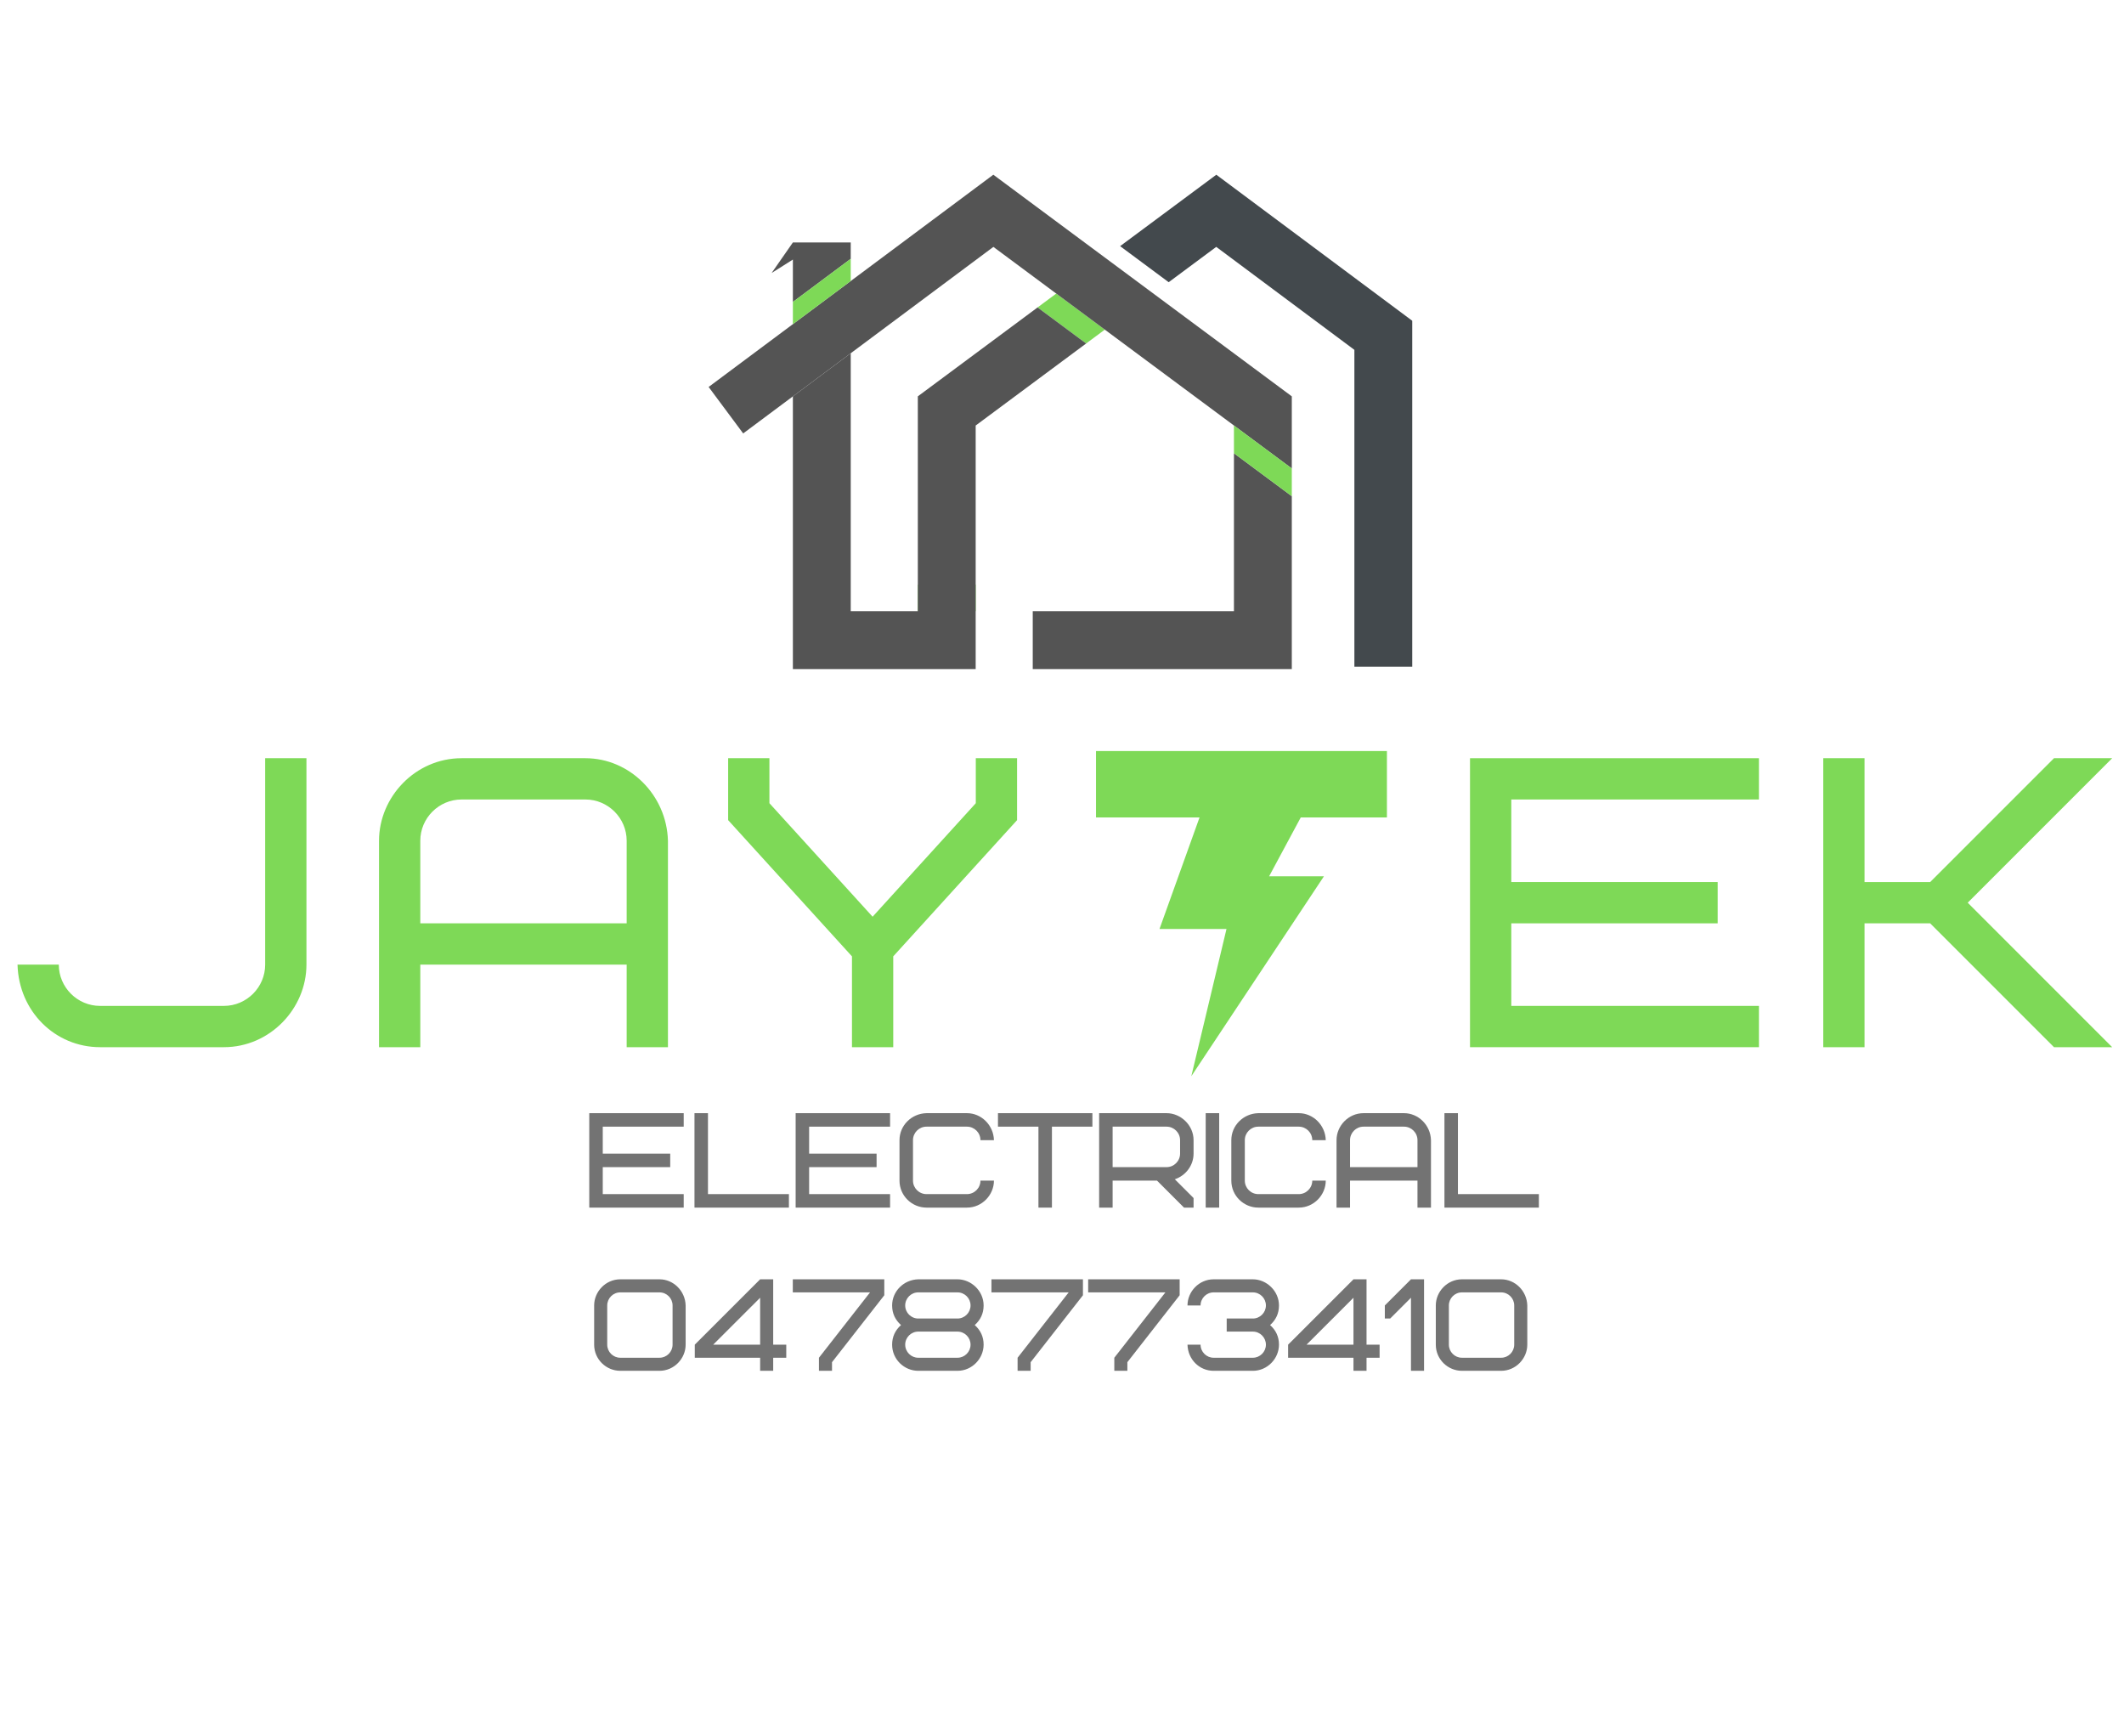 <svg xmlns="http://www.w3.org/2000/svg" xmlns:xlink="http://www.w3.org/1999/xlink" width="1341" zoomAndPan="magnify" viewBox="0 0 1006.08 822" height="1096" preserveAspectRatio="xMidYMid meet" version="1.0"><defs><g/><clipPath id="ce3acfb915"><path d="M 530.328 82.609 L 668.938 82.609 L 668.938 315.805 L 530.328 315.805 Z M 530.328 82.609 " clip-rule="nonzero"/></clipPath><clipPath id="cf59438ac2"><path d="M 335.66 82.465 L 612 82.465 L 612 222 L 335.66 222 Z M 335.66 82.465 " clip-rule="nonzero"/></clipPath><clipPath id="c2b1eb8e97"><path d="M 489 214.387 L 611.988 214.387 L 611.988 316.75 L 489 316.75 Z M 489 214.387 " clip-rule="nonzero"/></clipPath><clipPath id="b7974f3291"><path d="M 375.285 145.395 L 514.48 145.395 L 514.48 316.75 L 375.285 316.75 Z M 375.285 145.395 " clip-rule="nonzero"/></clipPath><clipPath id="1d0ce09d5e"><path d="M 549.227 375.512 L 627.117 375.512 L 627.117 509.57 L 549.227 509.57 Z M 549.227 375.512 " clip-rule="nonzero"/></clipPath><clipPath id="86cb9f9042"><path d="M 519.145 355.547 L 656.949 355.547 L 656.949 387 L 519.145 387 Z M 519.145 355.547 " clip-rule="nonzero"/></clipPath></defs><g clip-path="url(#ce3acfb915)"><path fill="#43494d" d="M 576.133 82.613 L 530.57 116.438 L 553.574 133.516 L 576.102 116.789 L 641.535 165.555 L 641.535 315.629 L 668.938 315.629 L 668.938 151.777 L 576.133 82.613 " fill-opacity="1" fill-rule="nonzero"/></g><path fill="#7ed957" d="M 500.316 138.898 L 491.469 145.465 L 514.473 162.543 L 523.32 155.977 L 500.316 138.898 " fill-opacity="1" fill-rule="nonzero"/><path fill="#7ed957" d="M 462.152 276.73 L 434.75 276.73 L 434.75 289.316 L 462.152 289.316 L 462.152 276.73 " fill-opacity="1" fill-rule="nonzero"/><g clip-path="url(#cf59438ac2)"><path fill="#545454" d="M 470.508 82.609 L 335.66 183.129 L 352.023 205.137 L 470.539 116.793 L 545.988 172.805 L 611.891 221.73 L 611.891 187.574 L 470.508 82.609 " fill-opacity="1" fill-rule="nonzero"/></g><g clip-path="url(#c2b1eb8e97)"><path fill="#545454" d="M 584.484 289.316 L 489.184 289.316 L 489.184 316.75 L 611.891 316.75 L 611.891 234.863 L 584.484 214.52 L 584.484 289.316 " fill-opacity="1" fill-rule="nonzero"/></g><path fill="#7ed957" d="M 584.484 201.387 L 584.484 214.52 L 611.891 234.863 L 611.891 221.73 L 584.484 201.387 " fill-opacity="1" fill-rule="nonzero"/><g clip-path="url(#b7974f3291)"><path fill="#545454" d="M 491.469 145.465 L 434.75 187.574 L 434.75 289.316 L 402.969 289.316 L 402.969 167.16 L 375.566 187.586 L 375.566 316.75 L 462.152 316.75 L 462.152 201.387 L 514.473 162.543 L 491.469 145.465 " fill-opacity="1" fill-rule="nonzero"/></g><path fill="#545454" d="M 402.969 114.695 L 375.566 114.695 L 365.484 129.172 L 375.566 122.789 L 375.566 142.867 L 402.969 122.438 L 402.969 114.695 " fill-opacity="1" fill-rule="nonzero"/><path fill="#7ed957" d="M 402.969 132.957 L 402.969 122.438 L 375.566 142.867 L 375.566 153.383 L 402.969 132.957 " fill-opacity="1" fill-rule="nonzero"/><g fill="#737373" fill-opacity="1"><g transform="translate(275.925, 571.789)"><g><path d="M 9.586 -38.34 L 47.926 -38.34 L 47.926 -44.73 L 3.195 -44.73 L 3.195 0 L 47.926 0 L 47.926 -6.391 L 9.586 -6.391 L 9.586 -19.172 L 41.535 -19.172 L 41.535 -25.562 L 9.586 -25.562 Z M 9.586 -38.34 "/></g></g></g><g fill="#737373" fill-opacity="1"><g transform="translate(325.76, 571.789)"><g><path d="M 9.586 -44.73 L 3.195 -44.73 L 3.195 0 L 47.926 0 L 47.926 -6.391 L 9.586 -6.391 Z M 9.586 -44.73 "/></g></g></g><g fill="#737373" fill-opacity="1"><g transform="translate(373.679, 571.789)"><g><path d="M 9.586 -38.34 L 47.926 -38.34 L 47.926 -44.73 L 3.195 -44.73 L 3.195 0 L 47.926 0 L 47.926 -6.391 L 9.586 -6.391 L 9.586 -19.172 L 41.535 -19.172 L 41.535 -25.562 L 9.586 -25.562 Z M 9.586 -38.34 "/></g></g></g><g fill="#737373" fill-opacity="1"><g transform="translate(423.514, 571.789)"><g><path d="M 15.336 -44.73 C 8.18 -44.539 2.555 -38.852 2.555 -31.953 L 2.555 -12.781 C 2.555 -5.559 8.5 0 15.336 0 L 34.508 0 C 41.664 0 47.289 -6.008 47.289 -12.781 L 40.898 -12.781 C 40.898 -9.266 38.023 -6.391 34.508 -6.391 L 15.336 -6.391 C 11.82 -6.391 8.945 -9.266 8.945 -12.781 L 8.945 -31.953 C 8.945 -35.465 11.82 -38.34 15.336 -38.34 L 34.508 -38.34 C 38.023 -38.34 40.898 -35.465 40.898 -31.953 L 47.289 -31.953 C 47.098 -39.043 41.344 -44.73 34.508 -44.73 Z M 15.336 -44.73 "/></g></g></g><g fill="#737373" fill-opacity="1"><g transform="translate(472.711, 571.789)"><g><path d="M 44.73 -38.34 L 44.73 -44.73 L 0 -44.73 L 0 -38.34 L 19.172 -38.34 L 19.172 0 L 25.562 0 L 25.562 -38.34 Z M 44.73 -38.34 "/></g></g></g><g fill="#737373" fill-opacity="1"><g transform="translate(517.435, 571.789)"><g><path d="M 41.535 -25.562 C 41.535 -22.047 38.66 -19.172 35.145 -19.172 L 9.586 -19.172 L 9.586 -38.34 L 35.145 -38.34 C 38.66 -38.34 41.535 -35.465 41.535 -31.953 Z M 47.926 0 L 47.926 -4.535 L 39.043 -13.418 C 44.348 -15.207 47.926 -20.129 47.926 -25.562 L 47.926 -31.953 C 47.926 -39.043 41.855 -44.73 35.145 -44.73 L 3.195 -44.73 L 3.195 0 L 9.586 0 L 9.586 -12.781 L 30.609 -12.781 L 43.391 0 Z M 47.926 0 "/></g></g></g><g fill="#737373" fill-opacity="1"><g transform="translate(567.909, 571.789)"><g><path d="M 3.195 0 L 9.586 0 L 9.586 -44.73 L 3.195 -44.73 Z M 3.195 0 "/></g></g></g><g fill="#737373" fill-opacity="1"><g transform="translate(580.688, 571.789)"><g><path d="M 15.336 -44.73 C 8.18 -44.539 2.555 -38.852 2.555 -31.953 L 2.555 -12.781 C 2.555 -5.559 8.5 0 15.336 0 L 34.508 0 C 41.664 0 47.289 -6.008 47.289 -12.781 L 40.898 -12.781 C 40.898 -9.266 38.023 -6.391 34.508 -6.391 L 15.336 -6.391 C 11.82 -6.391 8.945 -9.266 8.945 -12.781 L 8.945 -31.953 C 8.945 -35.465 11.82 -38.34 15.336 -38.34 L 34.508 -38.34 C 38.023 -38.34 40.898 -35.465 40.898 -31.953 L 47.289 -31.953 C 47.098 -39.043 41.344 -44.73 34.508 -44.73 Z M 15.336 -44.73 "/></g></g></g><g fill="#737373" fill-opacity="1"><g transform="translate(629.884, 571.789)"><g><path d="M 35.145 -38.34 C 38.66 -38.34 41.535 -35.465 41.535 -31.953 L 41.535 -19.172 L 9.586 -19.172 L 9.586 -31.953 C 9.586 -35.465 12.461 -38.34 15.977 -38.34 Z M 47.926 -31.953 C 47.734 -39.043 41.984 -44.73 35.145 -44.73 L 15.977 -44.73 C 8.82 -44.73 3.195 -38.727 3.195 -31.953 L 3.195 0 L 9.586 0 L 9.586 -12.781 L 41.535 -12.781 L 41.535 0 L 47.926 0 Z M 47.926 -31.953 "/></g></g></g><g fill="#737373" fill-opacity="1"><g transform="translate(680.997, 571.789)"><g><path d="M 9.586 -44.73 L 3.195 -44.73 L 3.195 0 L 47.926 0 L 47.926 -6.391 L 9.586 -6.391 Z M 9.586 -44.73 "/></g></g></g><g fill="#7ed957" fill-opacity="1"><g transform="translate(4.39, 495.809)"><g><path d="M 43.012 -19.551 C 32.258 -19.551 23.461 -28.348 23.461 -39.102 L 3.91 -39.102 C 4.496 -17.008 21.703 0 43.012 0 L 101.664 0 C 123.559 0 140.766 -18.379 140.766 -39.102 L 140.766 -136.855 L 121.215 -136.855 L 121.215 -39.102 C 121.215 -28.348 112.418 -19.551 101.664 -19.551 Z M 43.012 -19.551 "/></g></g></g><g fill="#7ed957" fill-opacity="1"><g transform="translate(169.759, 495.809)"><g><path d="M 107.527 -117.305 C 118.281 -117.305 127.078 -108.508 127.078 -97.754 L 127.078 -58.652 L 29.324 -58.652 L 29.324 -97.754 C 29.324 -108.508 38.125 -117.305 48.875 -117.305 Z M 146.629 -97.754 C 146.043 -119.453 128.449 -136.855 107.527 -136.855 L 48.875 -136.855 C 26.98 -136.855 9.773 -118.477 9.773 -97.754 L 9.773 0 L 29.324 0 L 29.324 -39.102 L 127.078 -39.102 L 127.078 0 L 146.629 0 Z M 146.629 -97.754 "/></g></g></g><g fill="#7ed957" fill-opacity="1"><g transform="translate(340.992, 495.809)"><g><path d="M 140.766 -107.527 L 140.766 -136.855 L 121.215 -136.855 L 121.215 -115.543 L 72.336 -61.781 L 23.461 -115.543 L 23.461 -136.855 L 3.91 -136.855 L 3.91 -107.527 L 62.562 -43.012 L 62.562 0 L 82.113 0 L 82.113 -43.012 Z M 140.766 -107.527 "/></g></g></g><g fill="#7ed957" fill-opacity="1"><g transform="translate(500.461, 495.809)"><g/></g></g><g fill="#7ed957" fill-opacity="1"><g transform="translate(593.507, 495.809)"><g/></g></g><g fill="#7ed957" fill-opacity="1"><g transform="translate(686.532, 495.809)"><g><path d="M 29.324 -117.305 L 146.629 -117.305 L 146.629 -136.855 L 9.773 -136.855 L 9.773 0 L 146.629 0 L 146.629 -19.551 L 29.324 -19.551 L 29.324 -58.652 L 127.078 -58.652 L 127.078 -78.203 L 29.324 -78.203 Z M 29.324 -117.305 "/></g></g></g><g fill="#7ed957" fill-opacity="1"><g transform="translate(853.855, 495.809)"><g><path d="M 146.629 -136.855 L 119.062 -136.855 L 60.41 -78.203 L 29.324 -78.203 L 29.324 -136.855 L 9.773 -136.855 L 9.773 0 L 29.324 0 L 29.324 -58.652 L 60.41 -58.652 L 119.062 0 L 146.629 0 L 78.203 -68.426 Z M 146.629 -136.855 "/></g></g></g><g clip-path="url(#1d0ce09d5e)"><path fill="#7ed957" d="M 572.309 375.516 L 622.309 375.516 L 601.152 414.867 L 627.117 414.867 L 564.293 509.566 L 580.961 439.82 L 549.227 439.82 L 572.309 375.516 " fill-opacity="1" fill-rule="nonzero"/></g><g clip-path="url(#86cb9f9042)"><path fill="#7ed957" d="M 519.145 355.559 L 656.945 355.559 L 656.945 387.016 L 519.145 387.016 Z M 519.145 355.559 " fill-opacity="1" fill-rule="nonzero"/></g><g fill="#737373" fill-opacity="1"><g transform="translate(278.957, 649.08)"><g><path d="M 39.621 -12.383 C 39.621 -8.977 36.836 -6.191 33.43 -6.191 L 14.859 -6.191 C 11.453 -6.191 8.668 -8.977 8.668 -12.383 L 8.668 -30.953 C 8.668 -34.359 11.453 -37.145 14.859 -37.145 L 33.43 -37.145 C 36.836 -37.145 39.621 -34.359 39.621 -30.953 Z M 45.812 -30.953 C 45.625 -37.824 40.055 -43.336 33.43 -43.336 L 14.859 -43.336 C 7.926 -43.336 2.477 -37.516 2.477 -30.953 L 2.477 -12.383 C 2.477 -5.387 8.234 0 14.859 0 L 33.43 0 C 40.363 0 45.812 -5.82 45.812 -12.383 Z M 45.812 -30.953 "/></g></g></g><g fill="#737373" fill-opacity="1"><g transform="translate(327.243, 649.08)"><g><path d="M 1.855 -6.191 L 32.812 -6.191 L 32.812 0 L 39 0 L 39 -6.191 L 45.191 -6.191 L 45.191 -12.383 L 39 -12.383 L 39 -43.336 L 32.812 -43.336 L 1.855 -12.383 Z M 32.812 -12.383 L 10.586 -12.383 L 32.812 -34.605 Z M 32.812 -12.383 "/></g></g></g><g fill="#737373" fill-opacity="1"><g transform="translate(374.291, 649.08)"><g><path d="M 44.574 -43.336 L 1.238 -43.336 L 1.238 -37.145 L 37.824 -37.145 L 13.621 -6.191 L 13.621 0 L 19.809 0 L 19.809 -4.086 L 44.574 -35.781 Z M 44.574 -43.336 "/></g></g></g><g fill="#737373" fill-opacity="1"><g transform="translate(420.1, 649.08)"><g><path d="M 14.859 -6.191 C 11.453 -6.191 8.668 -8.977 8.668 -12.383 C 8.668 -15.785 11.453 -18.574 14.859 -18.574 L 33.43 -18.574 C 36.836 -18.574 39.621 -15.785 39.621 -12.383 C 39.621 -8.977 36.836 -6.191 33.43 -6.191 Z M 33.43 -37.145 C 36.836 -37.145 39.621 -34.359 39.621 -30.953 C 39.621 -27.551 36.836 -24.762 33.43 -24.762 L 14.859 -24.762 C 11.453 -24.762 8.668 -27.551 8.668 -30.953 C 8.668 -34.359 11.453 -37.145 14.859 -37.145 Z M 14.859 -43.336 C 7.926 -43.148 2.477 -37.641 2.477 -30.953 C 2.477 -27.238 3.898 -24.145 6.688 -21.668 C 3.898 -19.191 2.477 -16.098 2.477 -12.383 C 2.477 -5.387 8.234 0 14.859 0 L 33.43 0 C 40.363 0 45.812 -5.82 45.812 -12.383 C 45.812 -16.098 44.387 -19.191 41.602 -21.668 C 44.387 -24.145 45.812 -27.238 45.812 -30.953 C 45.812 -37.824 39.93 -43.336 33.43 -43.336 Z M 14.859 -43.336 "/></g></g></g><g fill="#737373" fill-opacity="1"><g transform="translate(468.386, 649.08)"><g><path d="M 44.574 -43.336 L 1.238 -43.336 L 1.238 -37.145 L 37.824 -37.145 L 13.621 -6.191 L 13.621 0 L 19.809 0 L 19.809 -4.086 L 44.574 -35.781 Z M 44.574 -43.336 "/></g></g></g><g fill="#737373" fill-opacity="1"><g transform="translate(514.195, 649.08)"><g><path d="M 44.574 -43.336 L 1.238 -43.336 L 1.238 -37.145 L 37.824 -37.145 L 13.621 -6.191 L 13.621 0 L 19.809 0 L 19.809 -4.086 L 44.574 -35.781 Z M 44.574 -43.336 "/></g></g></g><g fill="#737373" fill-opacity="1"><g transform="translate(560.005, 649.08)"><g><path d="M 21.047 -18.574 L 33.43 -18.574 C 36.836 -18.574 39.621 -15.785 39.621 -12.383 C 39.621 -8.977 36.836 -6.191 33.43 -6.191 L 14.859 -6.191 C 11.453 -6.191 8.668 -8.977 8.668 -12.383 L 2.477 -12.383 C 2.66 -5.387 8.109 0 14.859 0 L 33.43 0 C 40.363 0 45.812 -5.82 45.812 -12.383 C 45.812 -16.098 44.387 -19.191 41.602 -21.668 C 44.387 -24.145 45.812 -27.238 45.812 -30.953 C 45.812 -37.824 39.93 -43.336 33.43 -43.336 L 14.859 -43.336 C 7.926 -43.336 2.477 -37.516 2.477 -30.953 L 8.668 -30.953 C 8.668 -34.359 11.453 -37.145 14.859 -37.145 L 33.43 -37.145 C 36.836 -37.145 39.621 -34.359 39.621 -30.953 C 39.621 -27.551 36.836 -24.762 33.43 -24.762 L 21.047 -24.762 Z M 21.047 -18.574 "/></g></g></g><g fill="#737373" fill-opacity="1"><g transform="translate(608.29, 649.08)"><g><path d="M 1.855 -6.191 L 32.812 -6.191 L 32.812 0 L 39 0 L 39 -6.191 L 45.191 -6.191 L 45.191 -12.383 L 39 -12.383 L 39 -43.336 L 32.812 -43.336 L 1.855 -12.383 Z M 32.812 -12.383 L 10.586 -12.383 L 32.812 -34.605 Z M 32.812 -12.383 "/></g></g></g><g fill="#737373" fill-opacity="1"><g transform="translate(655.338, 649.08)"><g><path d="M 0.617 -30.953 L 0.617 -24.762 L 3.156 -24.762 L 13 -34.605 L 13 0 L 19.191 0 L 19.191 -43.336 L 13 -43.336 Z M 0.617 -30.953 "/></g></g></g><g fill="#737373" fill-opacity="1"><g transform="translate(677.624, 649.08)"><g><path d="M 39.621 -12.383 C 39.621 -8.977 36.836 -6.191 33.43 -6.191 L 14.859 -6.191 C 11.453 -6.191 8.668 -8.977 8.668 -12.383 L 8.668 -30.953 C 8.668 -34.359 11.453 -37.145 14.859 -37.145 L 33.43 -37.145 C 36.836 -37.145 39.621 -34.359 39.621 -30.953 Z M 45.812 -30.953 C 45.625 -37.824 40.055 -43.336 33.43 -43.336 L 14.859 -43.336 C 7.926 -43.336 2.477 -37.516 2.477 -30.953 L 2.477 -12.383 C 2.477 -5.387 8.234 0 14.859 0 L 33.43 0 C 40.363 0 45.812 -5.82 45.812 -12.383 Z M 45.812 -30.953 "/></g></g></g></svg>